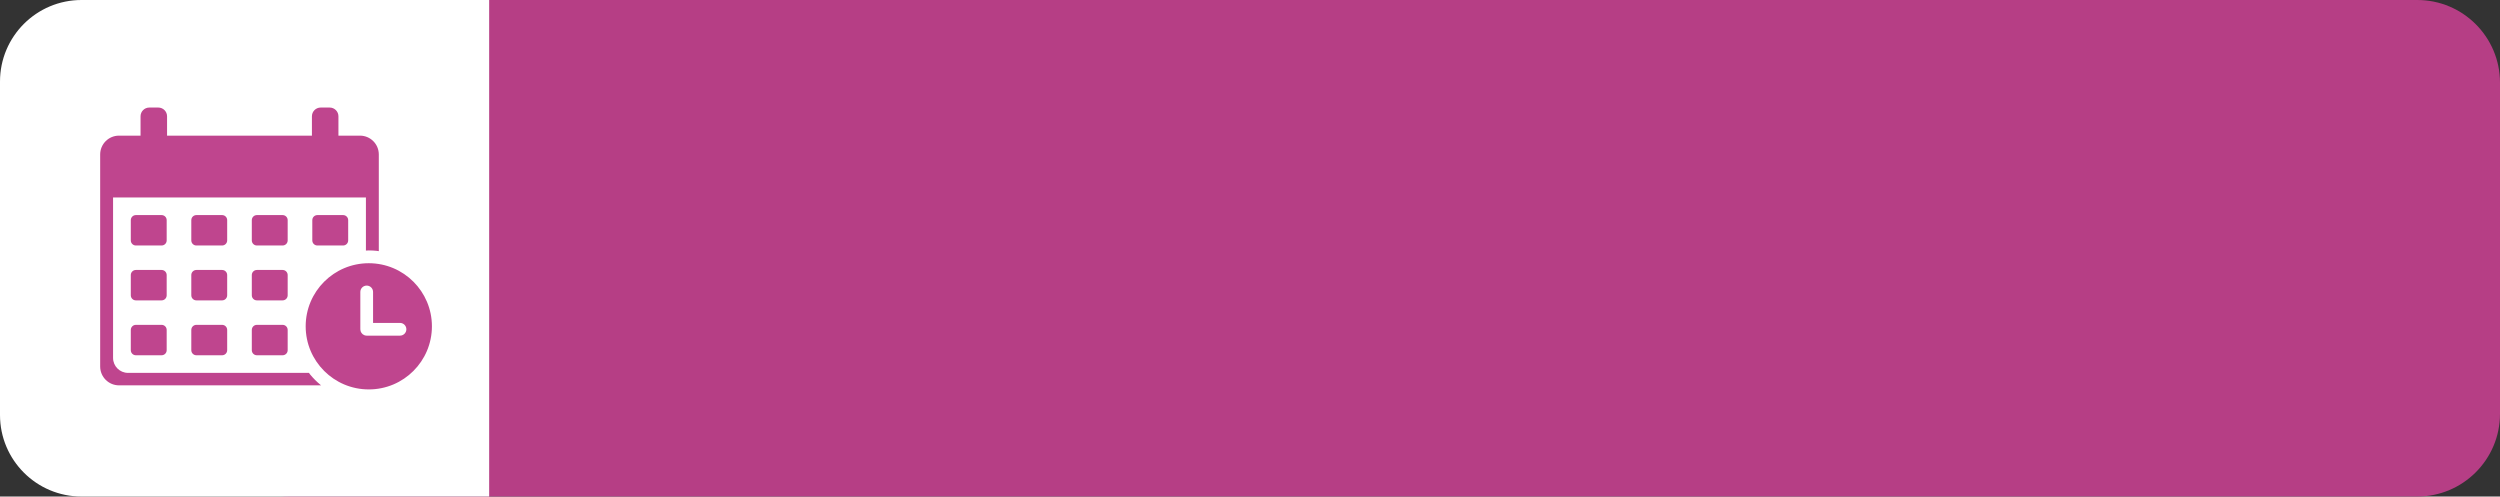 <?xml version="1.0" encoding="UTF-8"?>
<!DOCTYPE svg PUBLIC '-//W3C//DTD SVG 1.0//EN'
          'http://www.w3.org/TR/2001/REC-SVG-20010904/DTD/svg10.dtd'>
<svg height="1145.0" overflow="hidden" preserveAspectRatio="xMidYMid meet" version="1.0" viewBox="0.0 0.0 5765.0 1145.0" width="5765.0" xmlns="http://www.w3.org/2000/svg" xmlns:xlink="http://www.w3.org/1999/xlink" zoomAndPan="magnify"
><rect x="0.0" y="0.0" width="5765.0" height="1145.0" fill="#333333" stroke="none"/><defs
  ><clipPath id="a"
    ><path d="M6292 -7179H12057V-6034H6292z"
    /></clipPath
  ></defs
  ><g clip-path="url(#a)" fill-rule="evenodd" transform="translate(-6292 7179)"
  ><g id="change1_1"
    ><path d="M6769-6988.17C6769-7093.56 6854.44-7179 6959.83-7179L11866.2-7179C11971.6-7179 12057-7093.56 12057-6988.17L12057-6224.83C12057-6119.44 11971.6-6034 11866.2-6034L6959.83-6034C6854.44-6034 6769-6119.44 6769-6224.83Z" fill="#B63E85"
    /></g
    ><g id="change2_1"
    ><path d="M6292-6222 6292-6991C6292-7094.83 6376.17-7179 6480-7179L7420-7179 7420-6034 6480-6034C6376.17-6034 6292-6118.17 6292-6222Z" fill="#FFF"
    /></g
    ><g id="change3_1"
    ><path d="M6884.35-6429.9 6943.69-6429.9C6950.15-6429.9 6955.38-6424.66 6955.38-6418.21L6955.38-6371.45C6955.38-6365 6950.15-6359.76 6943.69-6359.76L6884.35-6359.76C6877.89-6359.76 6872.66-6365 6872.66-6371.45L6872.66-6418.21C6872.66-6424.66 6877.89-6429.9 6884.35-6429.9ZM6744.84-6429.9 6804.18-6429.9C6810.64-6429.9 6815.87-6424.66 6815.87-6418.21L6815.87-6371.45C6815.87-6365 6810.64-6359.76 6804.18-6359.76L6744.84-6359.76C6738.38-6359.76 6733.14-6365 6733.14-6371.45L6733.14-6418.21C6733.14-6424.66 6738.38-6429.9 6744.84-6429.9ZM6605.32-6429.9 6664.67-6429.9C6671.12-6429.9 6676.36-6424.66 6676.36-6418.21L6676.36-6371.45C6676.36-6365 6671.12-6359.76 6664.67-6359.76L6605.32-6359.76C6598.87-6359.76 6593.63-6365 6593.63-6371.45L6593.63-6418.21C6593.63-6424.66 6598.87-6429.9 6605.32-6429.9ZM7137.61-6520.44C7129.5-6520.44 7122.93-6513.87 7122.93-6505.76L7122.93-6419.68C7122.93-6413.6 7126.63-6408.38 7131.9-6406.16L7131.9-6406.16 7131.9-6406.16C7133.65-6405.41 7135.58-6405 7137.61-6405L7214.39-6405C7222.5-6405 7229.07-6411.57 7229.07-6419.68 7229.07-6427.78 7222.5-6434.36 7214.39-6434.36L7152.29-6434.36 7152.29-6505.76C7152.29-6513.87 7145.72-6520.44 7137.61-6520.44ZM6884.35-6556.46 6943.69-6556.46C6950.15-6556.46 6955.38-6551.22 6955.38-6544.77L6955.38-6498.02C6955.38-6491.56 6950.15-6486.33 6943.69-6486.33L6884.35-6486.33C6877.89-6486.33 6872.66-6491.56 6872.66-6498.02L6872.66-6544.77C6872.66-6551.22 6877.89-6556.46 6884.35-6556.46ZM6744.84-6556.46 6804.18-6556.46C6810.64-6556.46 6815.87-6551.22 6815.87-6544.77L6815.87-6498.02C6815.87-6491.56 6810.64-6486.33 6804.18-6486.33L6744.84-6486.33C6738.38-6486.33 6733.14-6491.56 6733.14-6498.02L6733.14-6544.77C6733.14-6551.22 6738.38-6556.46 6744.84-6556.46ZM6605.32-6556.46 6664.67-6556.46C6671.12-6556.46 6676.36-6551.22 6676.36-6544.77L6676.36-6498.02C6676.36-6491.56 6671.12-6486.33 6664.67-6486.33L6605.32-6486.33C6598.87-6486.33 6593.63-6491.56 6593.63-6498.02L6593.63-6544.77C6593.63-6551.22 6598.87-6556.46 6605.32-6556.46ZM7142.45-6572.02C7222.83-6572.02 7288-6506.87 7288-6426.51 7288-6346.15 7222.83-6281 7142.45-6281 7062.06-6281 6996.89-6346.15 6996.89-6426.51 6996.89-6506.87 7062.06-6572.02 7142.45-6572.02ZM7023.86-6683.02 7083.21-6683.02C7089.66-6683.02 7094.9-6677.79 7094.9-6671.33L7094.9-6624.58C7094.9-6618.12 7089.66-6612.89 7083.21-6612.89L7023.86-6612.89C7017.4-6612.89 7012.17-6618.12 7012.17-6624.58L7012.17-6671.33C7012.17-6677.79 7017.4-6683.02 7023.86-6683.02ZM6884.35-6683.02 6943.69-6683.02C6950.15-6683.02 6955.38-6677.79 6955.38-6671.33L6955.38-6624.58C6955.38-6618.12 6950.15-6612.89 6943.69-6612.89L6884.35-6612.89C6877.89-6612.89 6872.66-6618.12 6872.66-6624.58L6872.66-6671.33C6872.66-6677.79 6877.89-6683.02 6884.35-6683.02ZM6744.84-6683.02 6804.18-6683.02C6810.64-6683.02 6815.87-6677.79 6815.87-6671.33L6815.87-6624.58C6815.87-6618.12 6810.64-6612.89 6804.18-6612.89L6744.84-6612.89C6738.38-6612.89 6733.14-6618.12 6733.14-6624.58L6733.14-6671.33C6733.14-6677.79 6738.38-6683.02 6744.84-6683.02ZM6605.32-6683.02 6664.67-6683.02C6671.12-6683.02 6676.36-6677.79 6676.36-6671.33L6676.36-6624.58C6676.36-6618.12 6671.12-6612.89 6664.67-6612.89L6605.32-6612.89C6598.87-6612.89 6593.63-6618.12 6593.63-6624.58L6593.63-6671.33C6593.63-6677.79 6598.87-6683.02 6605.32-6683.02ZM6636.31-6931 6657.03-6931C6668.19-6931 6677.24-6921.95 6677.24-6910.79L6677.24-6866.22 7011.29-6866.22 7011.29-6910.79C7011.29-6921.95 7020.34-6931 7031.5-6931L7052.22-6931C7063.38-6931 7072.43-6921.95 7072.43-6910.79L7072.43-6866.22 7122.08-6866.22C7146.08-6866.22 7165.53-6846.78 7165.53-6822.79L7165.53-6599.81 7160.34-6600.6C7154.46-6601.2 7148.49-6601.51 7142.45-6601.51L7135.81-6601.17 7135.81-6723.67 6552.72-6723.67 6552.72-6353.66C6552.72-6334.58 6568.19-6319.11 6587.28-6319.11L7004.44-6319.11 7007.37-6315.2C7014.51-6306.55 7022.46-6298.61 7031.1-6291.47L7032.53-6290.4 6566.45-6290.4C6542.45-6290.4 6523-6309.85 6523-6333.84L6523-6822.79C6523-6846.78 6542.45-6866.22 6566.45-6866.22L6616.1-6866.22 6616.1-6910.79C6616.1-6921.95 6625.14-6931 6636.31-6931Z" fill="#BF458E"
    /></g
  ></g
></svg
>
